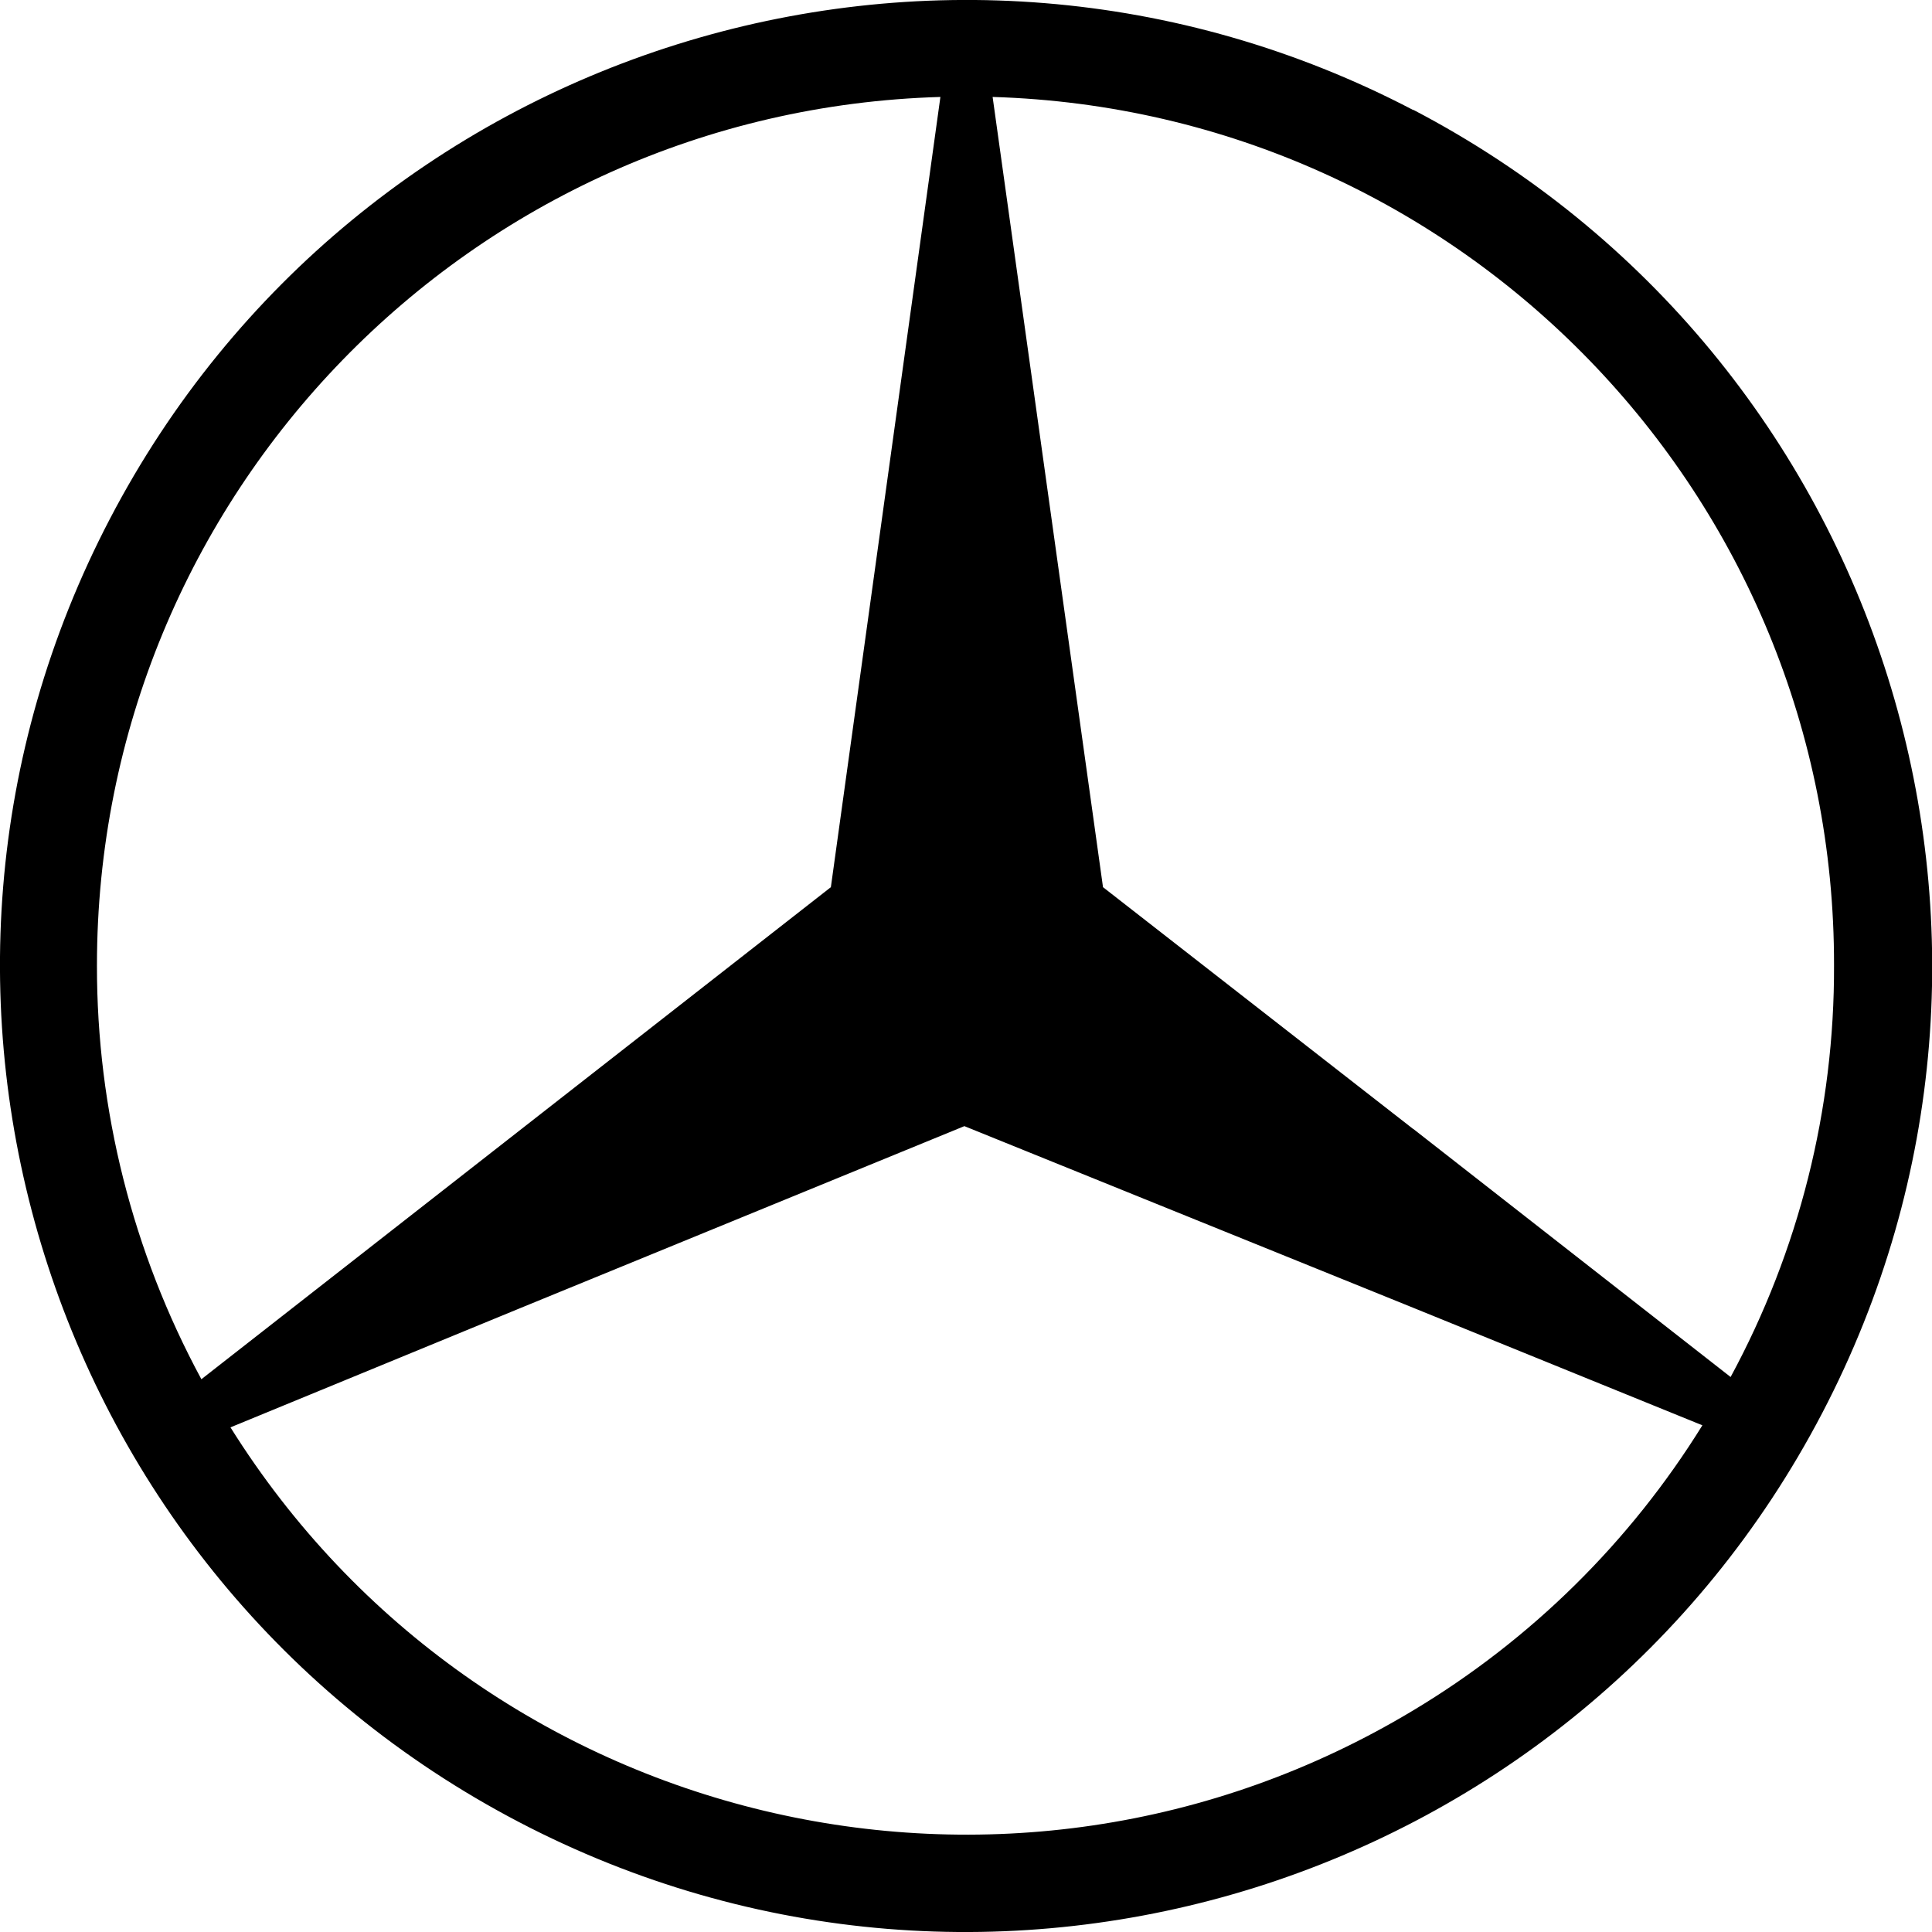 <?xml version="1.0" encoding="UTF-8"?>
<svg id="Capa_2" data-name="Capa 2" xmlns="http://www.w3.org/2000/svg" viewBox="0 0 113.59 113.59">
  <defs>
    <style>
      .cls-1 {
        fill: #000;
        fill-rule: evenodd;
        stroke-width: 0px;
      }
    </style>
  </defs>
  <g id="Capa_1-2" data-name="Capa 1">
    <g id="Ilustración_5" data-name="Ilustración 5">
      <path id="Trazado_5009" data-name="Trazado 5009" class="cls-1" d="M83.09,6.47C55.3-8.06,20.99,2.7,6.47,30.49c-14.53,27.79-3.77,62.1,24.03,76.63,27.79,14.53,62.1,3.77,76.63-24.03,14.53-27.79,3.77-62.1-24.03-76.63h0ZM5.7,56.76c0-27.63,21.97-50.26,49.59-51.06l-6.44,46.46-18.36,14.35-18.65,14.58c-4.04-7.47-6.15-15.83-6.14-24.32ZM83.09,100.56c-23.84,14.34-54.78,6.94-69.54-16.64l16.94-6.97,26.21-10.74,26.39,10.68,17,6.91c-4.25,6.86-10.08,12.61-17,16.76h0ZM83.09,66.38l-18.24-14.22-6.49-46.46c27.59.83,49.52,23.46,49.47,51.06.03,8.45-2.06,16.77-6.08,24.2l-18.65-14.58Z"/>
    </g>
  </g>
</svg>